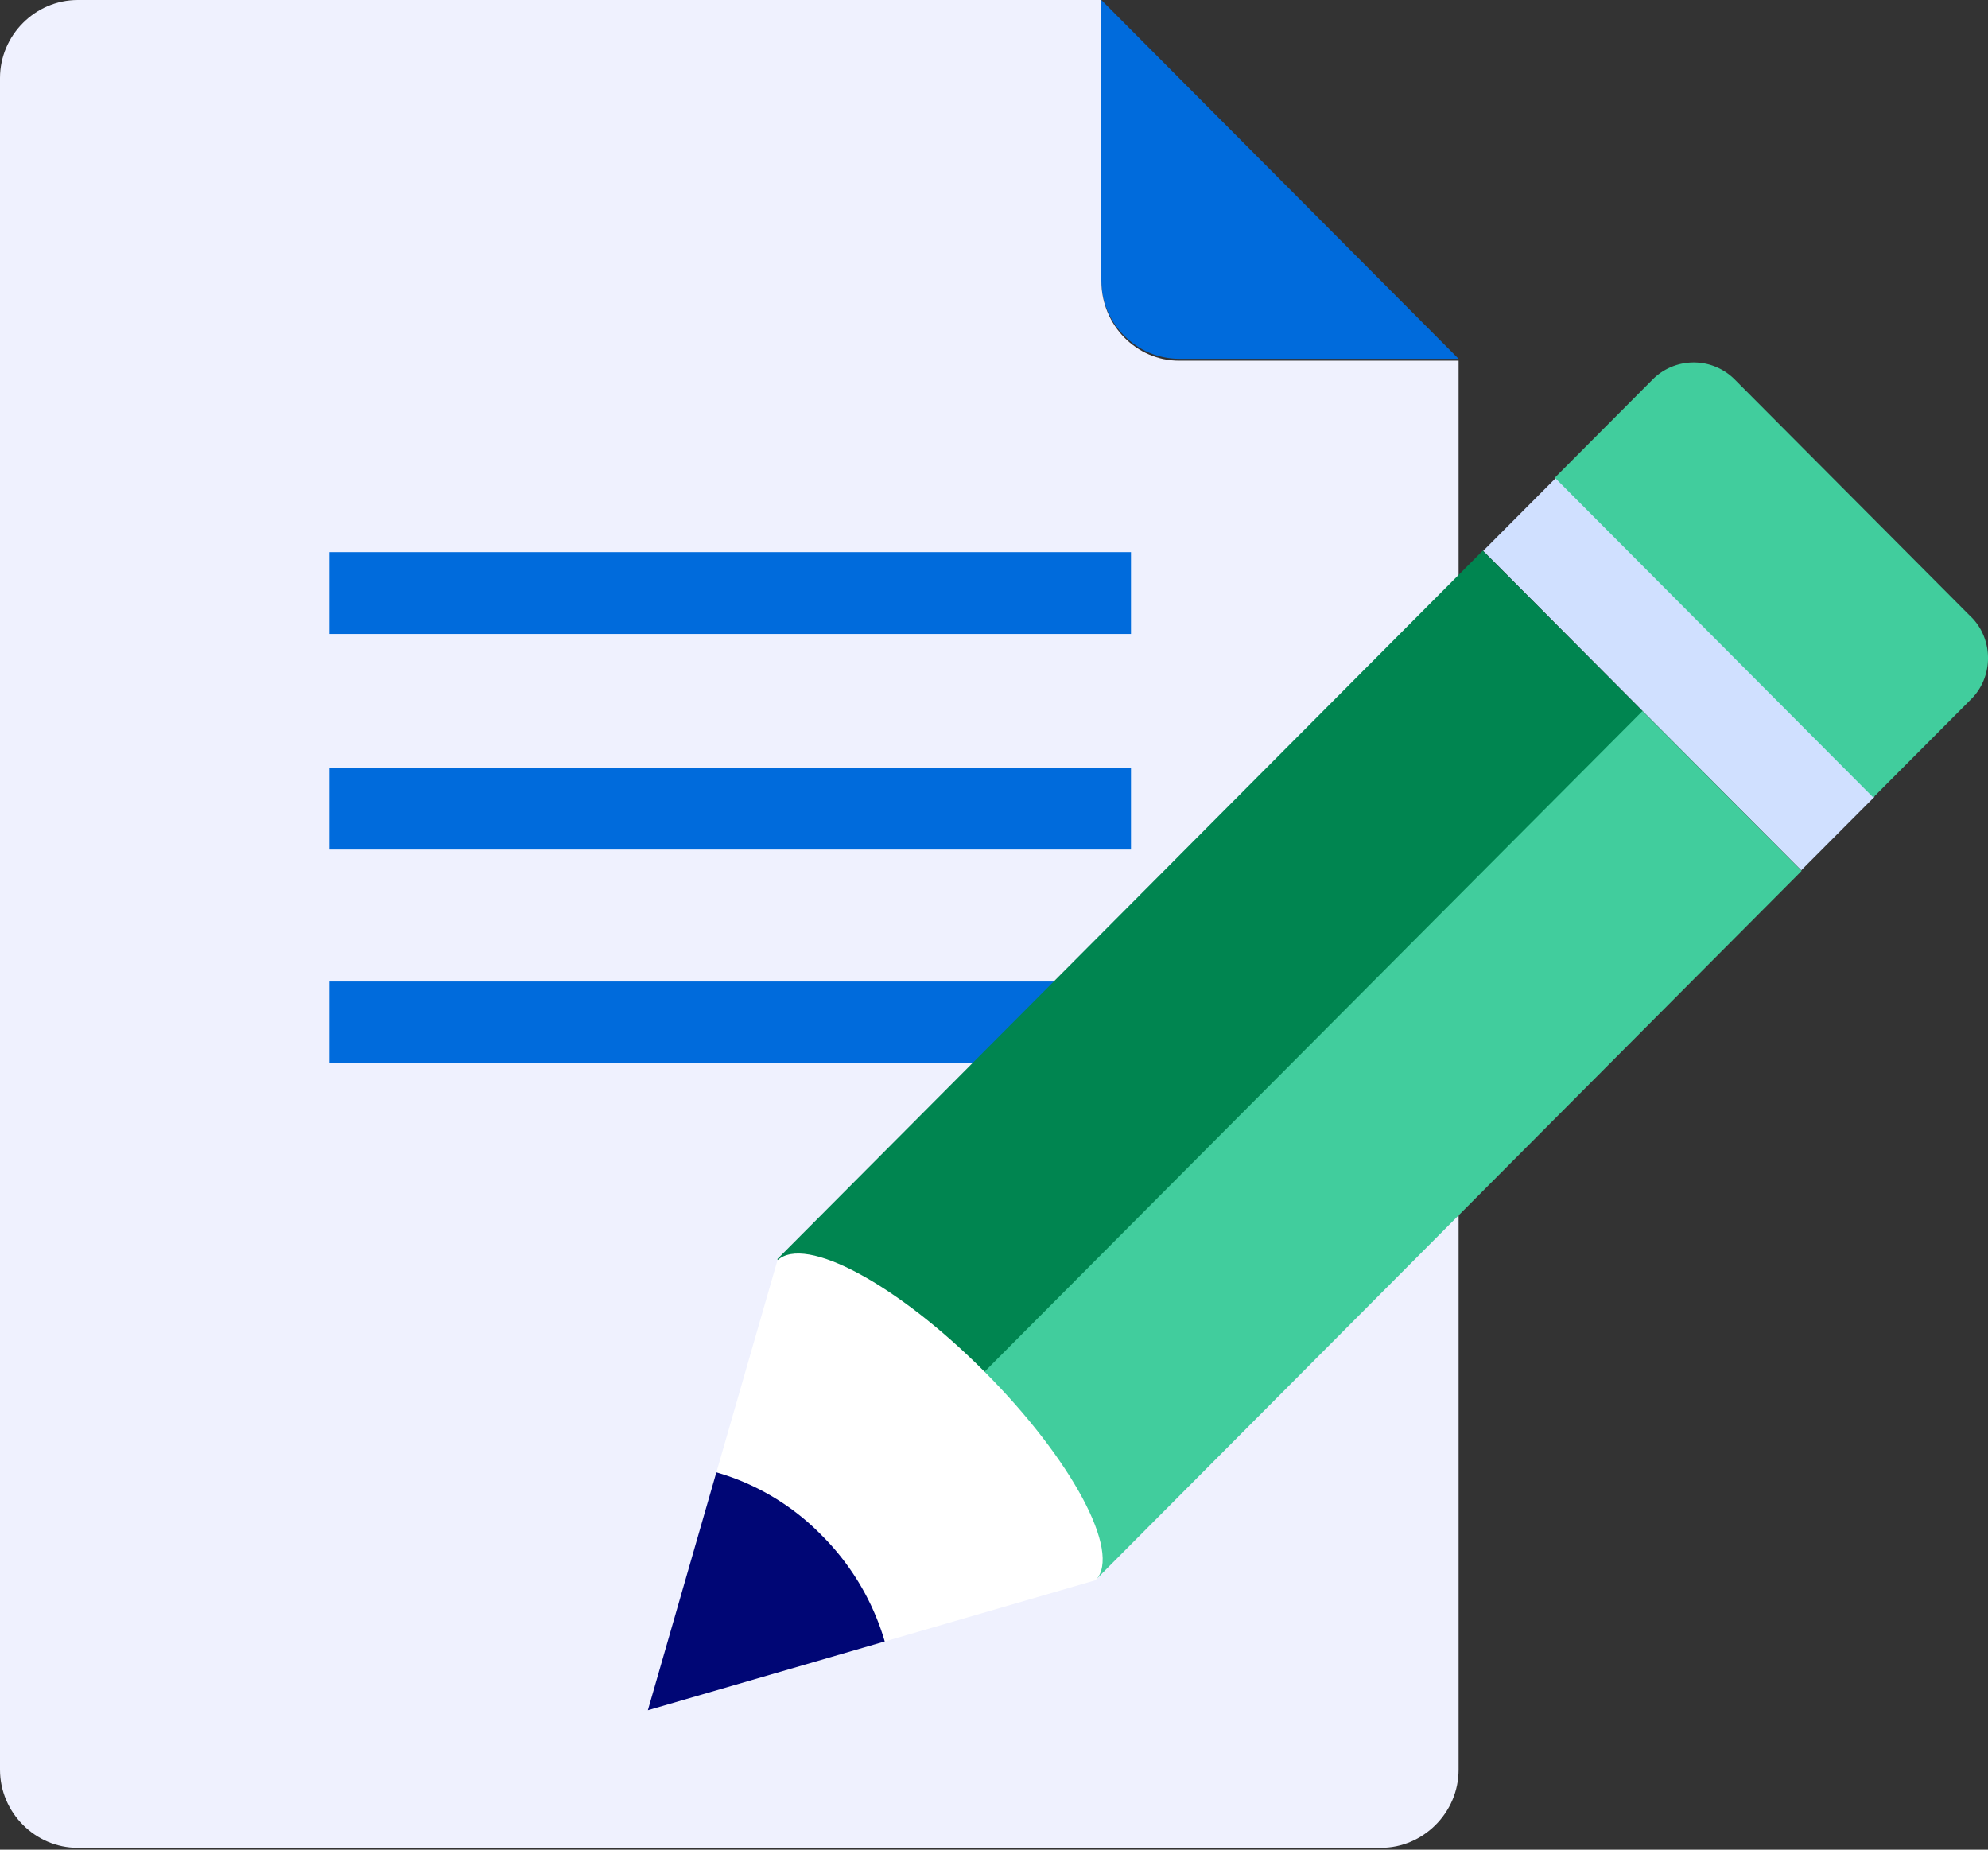 <svg width="43" height="40" fill="none" xmlns="http://www.w3.org/2000/svg"><rect width="100%" height="100%" fill="#333333" stroke="none"/><path d="M23.822 6.07c0 .925.761 1.689 1.682 1.689h6.045L23.822 0v6.07z" fill="#006BDC"/><path d="M23.822 6.07V0H1.682C.76 0 0 .764 0 1.688v36.583c0 .925.76 1.689 1.682 1.689h28.186c.92 0 1.681-.764 1.681-1.689V7.8h-6.045c-.921 0-1.682-.764-1.682-1.729z" fill="#EFF1FE"/><path d="M24.463 11.94H7.126v1.769h17.337v-1.77zm0 4.663H7.126v1.769h17.337v-1.769zm0 4.623H7.126v1.769h17.337v-1.769z" fill="#006BDC"/><path d="M33.667 10.321l-1.586 1.592 6.879 6.908 1.586-1.591-6.879-6.909z" fill="#D0E0FF"/><path d="M42.64 13.347L37.515 8.2a1.253 1.253 0 00-1.762 0l-2.122 2.13 6.887 6.915 2.122-2.13c.48-.483.48-1.287 0-1.77zm-7.125 2.018l-15.26 15.322 3.454 3.468 15.26-15.322-3.454-3.468z" fill="#41CD9D"/><path d="M32.07 11.91L16.812 27.23l3.454 3.468 15.26-15.321-3.454-3.468z" fill="#008550"/><path d="M21.3 29.668c-1.882-1.89-3.884-2.974-4.484-2.412l-2.803 9.729 9.69-2.814c.56-.603-.521-2.613-2.403-4.503z" fill="#fff"/><path d="M15.495 31.84a5.19 5.19 0 012.282 1.366 5.383 5.383 0 011.36 2.291l-5.124 1.488 1.482-5.146z" fill="#000675"/></svg>